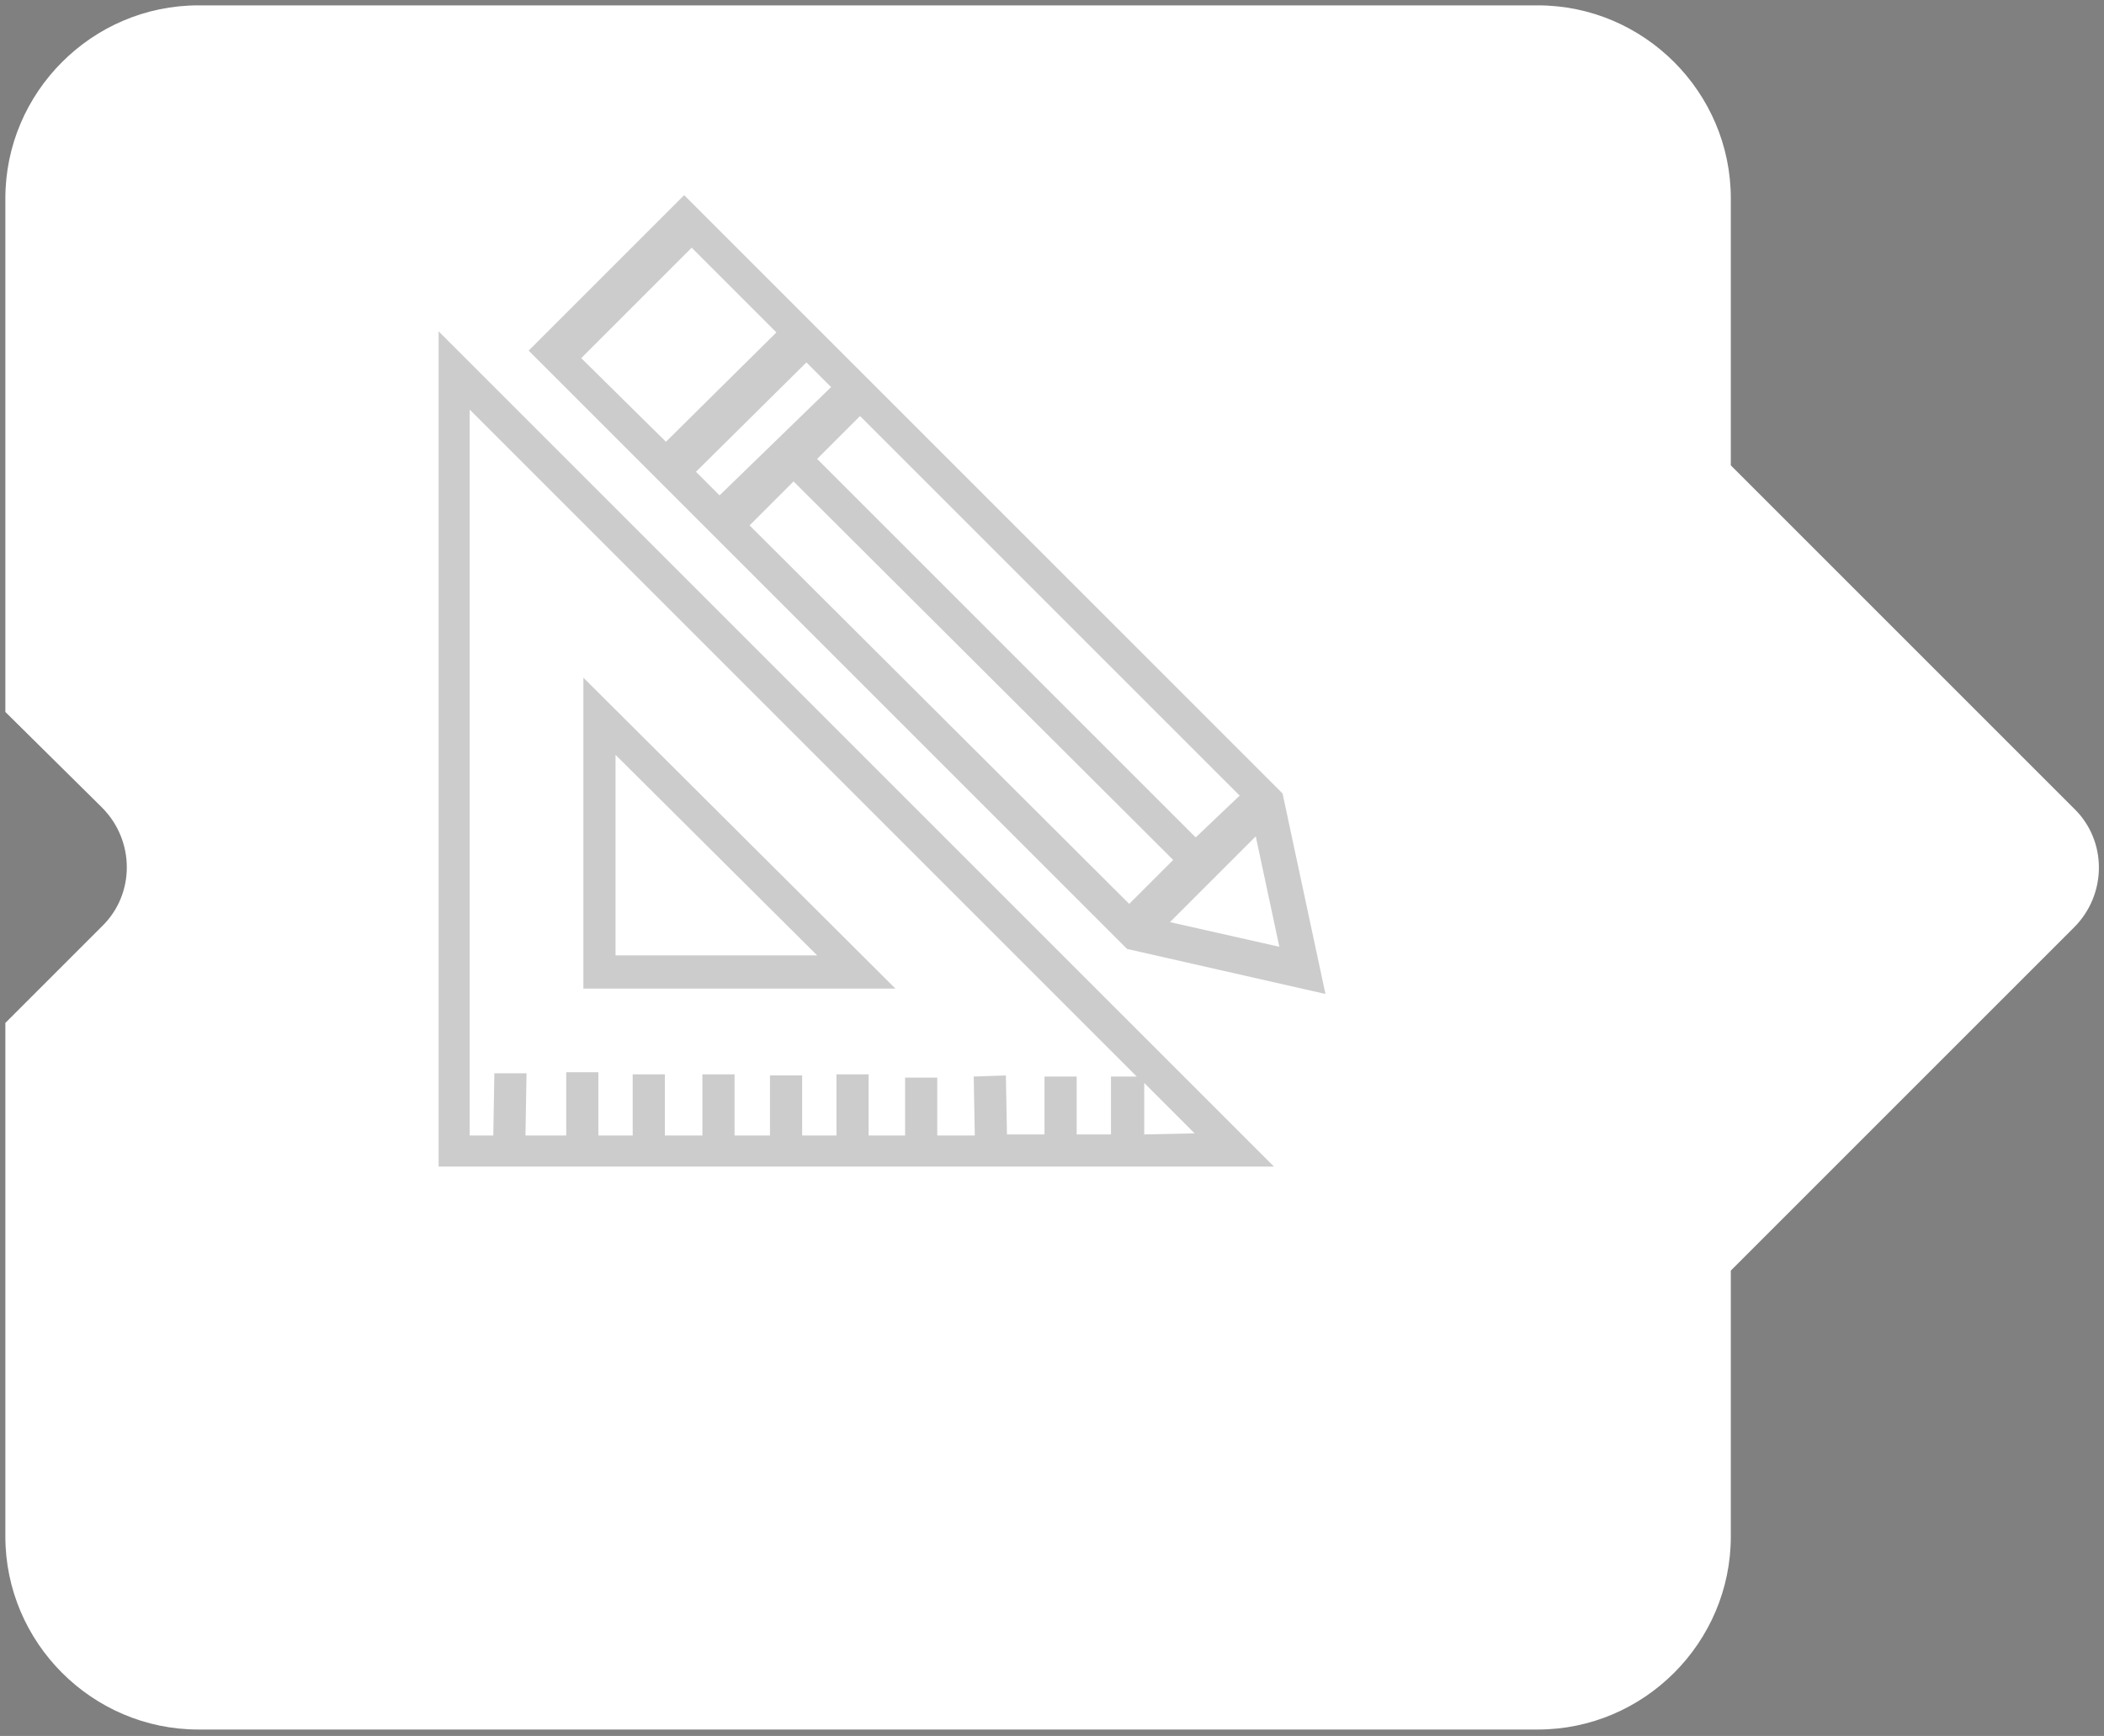 <?xml version="1.0" encoding="utf-8"?>
<!-- Generator: Adobe Illustrator 25.0.0, SVG Export Plug-In . SVG Version: 6.00 Build 0)  -->
<svg version="1.1" id="Ebene_1" xmlns="http://www.w3.org/2000/svg" xmlns:xlink="http://www.w3.org/1999/xlink" x="0px" y="0px"
	 viewBox="0 0 196.2 161.9" style="enable-background:new 0 0 196.2 161.9;" xml:space="preserve">
<rect x="0" y="0" width="196.2" height="161.9" fill="#808080" stroke="none"/>
<style type="text/css">
	.st0{display:none;}
	.st1{display:inline;fill:#FFFFFF;stroke:#000000;stroke-miterlimit:10;}
	.st2{display:none;fill:#FFFFFF;}
	.st3{fill:#FFFFFF;}
	.st4{display:inline;}
	.st5{display:inline;fill:#FFFFFF;}
	.st6{display:inline;fill:none;}
	.st7{fill:none;}
	#room{
		opacity:0.2;
	}
</style>
<g id="MASTER_1_" class="st0">
	<path class="st1" d="M143.4,161.4H18.5c-9.9,0-18-8.1-18-18V18.5c0-9.9,8.1-18,18-18h124.9c9.9,0,18,8.1,18,18v124.9
		C161.4,153.3,153.3,161.4,143.4,161.4z"/>
	<path class="st1" d="M161.4,118.6l-37.6-37.6l37.6-37.6l32,32c3.1,3.1,3.1,8.1,0,11.1L161.4,118.6z"/>
	<path class="st1" d="M0.7,95.2l-14.3-14.3L0.7,66.7l8.7,8.7c3.1,3.1,3.1,8.1,0,11.1L0.7,95.2z"/>
</g>
<path class="st2" d="M143.4,0.5H18.5c-9.9,0-18,8.1-18,18v47.9l9,8.9c3.1,3.1,3.1,8.1,0,11.1l-9,9v47.9c0,9.9,8.1,18,18,18h124.9
	c9.9,0,18-8.1,18-18V18.5C161.4,8.6,153.3,0.5,143.4,0.5z"/>
<path class="st3" d="M193.4,75.4l-32-32V18.5c0-9.9-8.1-18-18-18H18.5c-9.9,0-18,8.1-18,18v47.9l9,8.9c3.1,3.1,3.1,8.1,0,11.1l-9,9
	v47.9c0,9.9,8.1,18,18,18h124.9c9.9,0,18-8.1,18-18v-24.8l32-32C196.5,83.4,196.5,78.4,193.4,75.4z"/>
<path class="st2" d="M143.4,0.5H18.5c-9.9,0-18,8.1-18,18v47.9l9,8.9c3.1,3.1,3.1,8.1,0,11.1l-9,9v47.9c0,9.9,8.1,18,18,18h124.9
	c9.9,0,18-8.1,18-18V18.5C161.4,8.6,153.3,0.5,143.4,0.5z"/>
<path class="st2" d="M193.4,75.4l-32-32V18.5c0-9.9-8.1-18-18-18H18.5c-9.9,0-18,8.1-18,18v37.3l19.6,19c3.5,3.4,3.5,8.9,0,12.3
	l-19.6,19v37.3c0,9.9,8.1,18,18,18h124.9c9.9,0,18-8.1,18-18v-24.8l32-32C196.5,83.4,196.5,78.4,193.4,75.4z"/>
<g id="Style" class="st0">
	<path class="st4" d="M124.6,53.3V30.8h-7.1V18.3H39.4v42.9c0,3.1,2.6,5.7,5.7,5.7s5.7-2.6,5.7-5.7v-1.7c-0.1-1.2,0.8-2.2,2-2.2
		c1.2-0.1,2.2,0.8,2.2,2c0,0.1,0,0.2,0,0.3v1.7c0,3.1,2.6,5.7,5.7,5.7s5.7-2.6,5.7-5.7l0,0V46.7h51.2V34.4h3.6v16.4L80.3,65v8.2
		H69.6v3.6h3.6v32.1h17.8V76.7h3.6v-3.6H83.9v-5.7L124.6,53.3z M62.7,61.2c0,1.2-1,2.1-2.1,2.1s-2.1-1-2.1-2.1v-1.7
		c0.1-3.1-2.3-5.8-5.4-5.9c-3.1-0.1-5.8,2.3-5.9,5.4c0,0.2,0,0.3,0,0.4v1.7c0,1.2-1,2.1-2.1,2.1c-1.2,0-2.1-1-2.1-2.1V46.7h19.8
		L62.7,61.2L62.7,61.2z M113.9,43.2h-71V21.9h71V43.2z M87.3,76.9v28.4H76.7V76.9H87.3z"/>
</g>
<g id="Outline" class="st0">
	<path class="st5" d="M193.4,75.4l-32-32V18.5c0-9.9-8.1-18-18-18H18.5c-9.9,0-18,8.1-18,18v124.9c0,9.9,8.1,18,18,18h124.9
		c9.9,0,18-8.1,18-18v-24.8l32-32C196.5,83.4,196.5,78.4,193.4,75.4z"/>
</g>
<g id="room_x5F_icon" class="st0">
	<path class="st4" d="M82.1,18.1L44.9,41.5v43.7l37.2,23.4l37.2-23.4V41.5L82.1,18.1z M49.6,44.1l30.8-19.4V61l-15,9.4V49.3
		l-11.6,6.8v21.6l-4.2,2.7V44.1L49.6,44.1z M63.2,71.6l-7.4,4.7V57.2l7.4-4.3V71.6z M82.1,103.1l-31-19.5l31-19.5l31,19.5
		L82.1,103.1z M114.8,80.4L84,61.1V24.7l30.8,19.4V80.4z"/>
	<polygon class="st6" points="98.3,67.5 108.5,74.4 108.5,62.2 98.3,55.5 	"/>
	<path class="st4" d="M110.9,60.8l-15.1-9.7v17.7l6.3,4.2l0,0l0,0l8.8,5.8L110.9,60.8z M108.5,67l-4-2.7v-4.7l4,2.6V67z M102.5,58.3
		h-0.4v4.4L98.2,60v-4.5L102.5,58.3z M98.3,67.5v-4.7l3.9,2.7v4.6L98.3,67.5z M104.5,71.7v-4.6l4,2.7v4.6L104.5,71.7z"/>
</g>
<g id="room">
	<path d="M40.9,108.8h77.9L40.9,30.9V108.8z M106.7,105.8V101l4.7,4.7L106.7,105.8L106.7,105.8z M43.8,38.2l62.2,62.2h-2.4v5.4h-3.2
		v-5.4h-3v5.4h-3.5l-0.1-5.5l-3,0.1l0.1,5.5h-3.5v-5.4h-3v5.4H81v-5.7h-3v5.7h-3.2v-5.6h-3v5.6h-3.3v-5.7h-3v5.7H62v-5.7h-3v5.7
		h-3.2V100h-3v5.9H49l0.1-5.8h-3l-0.1,5.8h-2.2L43.8,38.2L43.8,38.2z"/>
	<g>
		<polygon class="st7" points="57.4,70.4 57.4,89.2 76.2,89.2 		"/>
		<g>
			<polygon class="st7" points="57.4,70.4 57.4,89.2 76.2,89.2 			"/>
			<path d="M54.4,63.2v29h29.1L54.4,63.2z M57.4,70.4l18.8,18.7H57.4V70.4z"/>
		</g>
	</g>
	<path d="M123.6,92.7l-4-18.7L63.8,18.2L49.3,32.7l55.8,55.8L123.6,92.7z M119.3,88.3L109.1,86l8-8L119.3,88.3z M115.6,74.2
		l-4.1,3.9L76.2,42.8l4-4L115.6,74.2z M54.2,33.4l10.3-10.3l7.9,7.9L62.1,41.2L54.2,33.4z M64.9,44l10.3-10.2l2.3,2.3L67.1,46.2
		L64.9,44z M74,44.9l35.4,35.3l-4.1,4.1L69.9,49L74,44.9z"/>
</g>
<g class="st0">
	<path class="st4" d="M111.8,73.2h-10v-8c0-6.7-5.5-12.3-12.3-12.3H54.2c-6.8,0-12.3,5.5-12.3,12.3v8h-10v29.3h3v6.3l4.5,0.1v-6.3
		h64.7v6.3l4.5-0.1v-6.3h3.3L111.8,73.2L111.8,73.2z M46.6,77.7V98H36.3V77.7H46.6z M107.3,77.7L107.2,98H97V77.7H107.3z M46.3,73.2
		v-8c0-4.3,3.6-7.9,7.9-7.9h35.4c4.3,0,7.9,3.6,7.9,7.9v8h-4.8v12H51.1V73.2L46.3,73.2L46.3,73.2z M92.5,98H51.1v-8.2h41.3L92.5,98z
		"/>
	<path class="st4" d="M127.2,104.6V42.8l-0.1-0.2c-3.2-12.5-12.4-21.9-23.6-23.8c-13.4-2.2-25.3,2.7-31.3,12.9L72,32.2v2.4
		L57.4,47.2h32L75.7,34.4v-1.3c5.2-8.5,15.6-12.6,27.1-10.7c9.6,1.6,17.7,9.7,20.5,20.8v61.4h-13.2v3.7h19.4v-3.7L127.2,104.6
		L127.2,104.6z M66.1,43.9l8-6.9l7.3,6.9H66.1z"/>
	<circle class="st4" cx="72.3" cy="72.2" r="2.7"/>
</g>
</svg>
